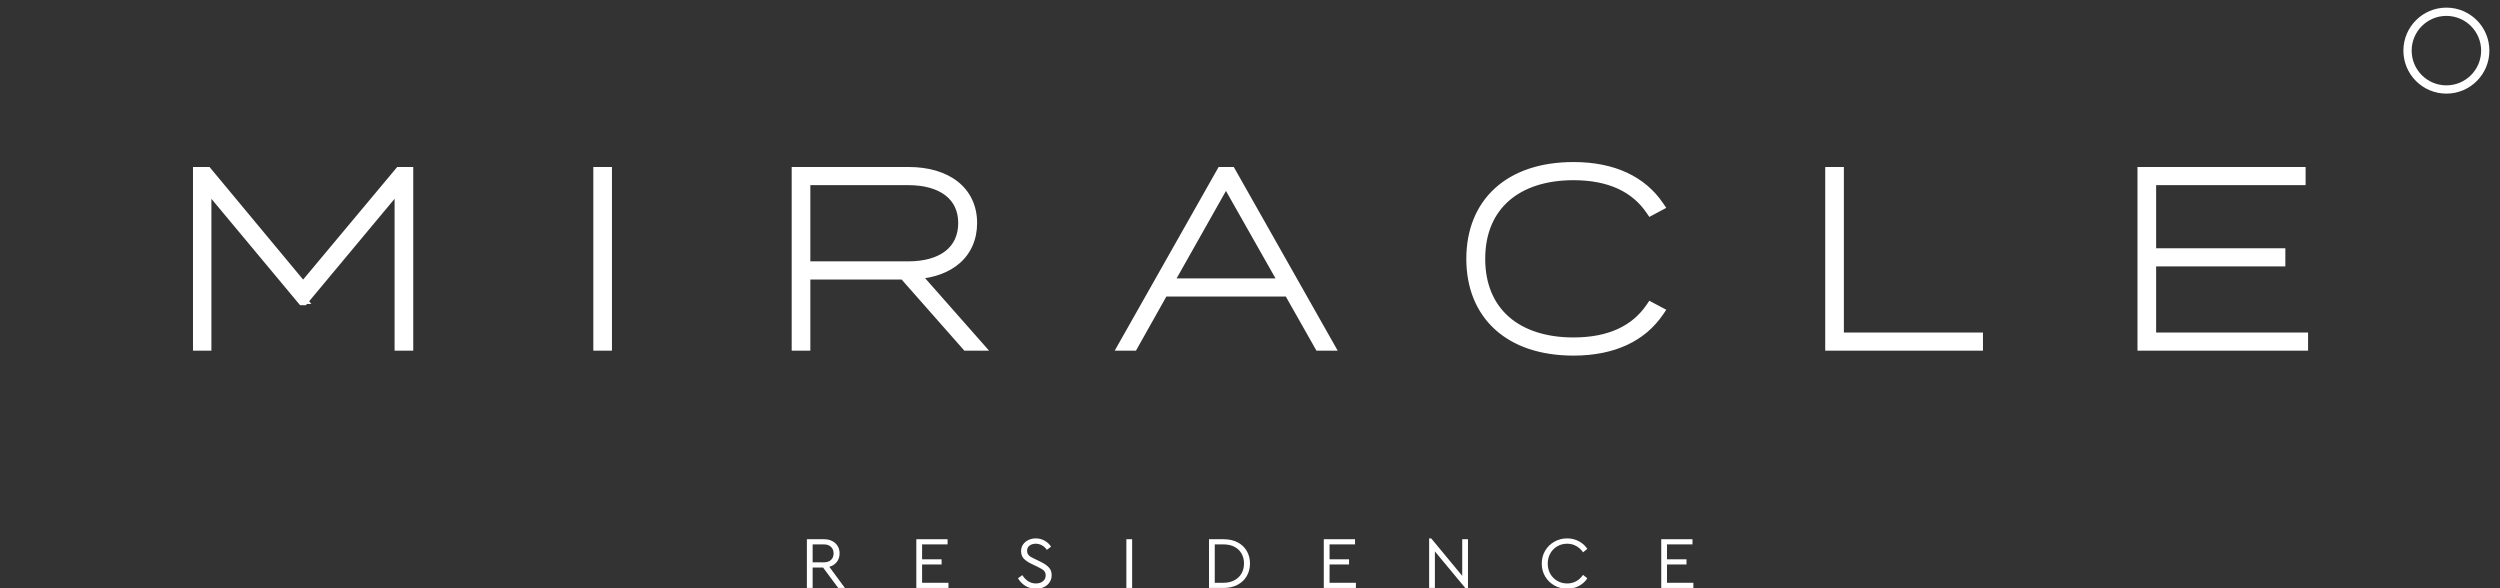 <svg width="306" height="72" viewBox="0 0 306 72" fill="none" xmlns="http://www.w3.org/2000/svg">
<rect x="0" y="0" width="306" height="72" fill="#333333" stroke="none"/>
<g clip-path="url(#clip0_706:2032)">
<path fill-rule="evenodd" clip-rule="evenodd" d="M50.081 20.939H48.852L37.102 35.002L25.412 20.939H24.122V42.422H25.375V22.952L36.967 36.858H37.205L48.798 22.952V42.422H50.081V20.939ZM37.101 35.248L37.102 35.249L48.926 21.097H49.923V21.096H48.925L37.101 35.248ZM48.956 42.264V22.518L48.956 22.519V42.264H48.956ZM37.041 36.7H37.041L25.218 22.518V22.518L37.041 36.7ZM25.338 21.096L25.339 21.097H24.28V42.264H24.28V21.096H25.338ZM73.122 42.422H74.404V20.939H73.122V42.422ZM74.247 21.097V21.096H73.279V42.264H73.28V21.097H74.247ZM118.265 42.422H119.955L112.226 33.662C114.267 33.51 115.951 32.877 117.143 31.833C118.401 30.731 119.098 29.182 119.098 27.295C119.098 25.33 118.322 23.733 116.937 22.632C115.556 21.534 113.582 20.939 111.199 20.939H97.403V42.422H98.686V33.712H110.584L118.265 42.422ZM97.562 42.264V21.097H111.2C113.706 21.097 115.734 21.762 117.084 22.962C115.734 21.762 113.705 21.096 111.199 21.096H97.561V42.264H97.562ZM98.686 32.49V22.161H111.169C113.248 22.161 114.904 22.647 116.035 23.526C117.162 24.401 117.785 25.677 117.785 27.295C117.785 28.945 117.162 30.235 116.035 31.118C114.903 32.004 113.248 32.49 111.169 32.49H98.686ZM157.676 35.799L161.426 42.422H162.876L150.723 20.939H149.451L137.298 42.422H138.748L142.468 35.799H157.676ZM137.569 42.264L149.543 21.097H150.632L150.631 21.096H149.543L137.568 42.264H137.569ZM161.518 42.264L157.769 35.642H157.768L161.518 42.264H161.518ZM142.891 34.734H157.254L150.057 22.035L150.057 22.034L157.255 34.735H142.891L142.891 34.734ZM156.984 34.577H143.16L150.057 22.354L156.984 34.577ZM201.958 25.781L202.038 25.898L203.225 25.265L203.126 25.12C201.064 22.104 197.562 20.334 192.593 20.334C188.618 20.334 185.462 21.446 183.298 23.429C181.132 25.414 179.977 28.256 179.977 31.68C179.977 35.104 181.132 37.946 183.298 39.931C185.462 41.914 188.618 43.026 192.593 43.026C197.562 43.026 201.064 41.256 203.126 38.24L203.225 38.095L202.038 37.462L201.958 37.579C200.09 40.337 196.971 41.804 192.593 41.804C189.158 41.804 186.333 40.882 184.37 39.163C182.409 37.447 181.29 34.923 181.29 31.68C181.29 28.438 182.409 25.913 184.37 24.197C186.333 22.479 189.158 21.556 192.593 21.556C196.971 21.556 200.09 23.023 201.958 25.781ZM183.901 38.944C185.91 40.912 188.915 41.962 192.594 41.962C197.009 41.962 200.184 40.481 202.089 37.668L202.996 38.152C202.996 38.152 202.996 38.152 202.996 38.151L202.089 37.668C200.184 40.48 197.008 41.962 192.593 41.962C188.914 41.962 185.91 40.912 183.901 38.944ZM182.988 39.409C181.127 37.485 180.134 34.839 180.134 31.68C180.134 24.906 184.701 20.491 192.593 20.491C196.385 20.491 199.299 21.529 201.365 23.357C199.299 21.529 196.385 20.492 192.594 20.492C184.701 20.492 180.135 24.907 180.135 31.681C180.135 34.839 181.128 37.485 182.988 39.409ZM202.089 25.692C201.792 25.255 201.465 24.849 201.107 24.476C201.465 24.849 201.792 25.255 202.089 25.693L202.089 25.692ZM242.058 41.358V41.357H225.033V41.358H242.058ZM224.065 42.264H224.065V21.096H225.032V21.097H224.065V42.264ZM242.215 41.199H225.19V20.939H223.907V42.422H242.215V41.199ZM281.851 41.358V41.357H263.254V41.358H281.851ZM262.286 42.264H262.285V21.096H281.548V21.097H262.286V42.264ZM263.254 31.045V31.046H279.069V31.045H263.254ZM282.008 41.199H263.411V32.11H279.226V30.888H263.411V22.161H281.706V20.939H262.128V42.422H282.008V41.199ZM98.529 32.648H111.169C115.372 32.648 117.943 30.682 117.943 27.295C117.943 25.947 117.521 24.823 116.739 23.962C117.521 24.823 117.943 25.948 117.943 27.296C117.943 30.683 115.373 32.648 111.17 32.648H98.529V32.648Z" fill="white"/>
<path d="M48.852 20.939V20.439H48.618L48.468 20.618L48.852 20.939ZM50.081 20.939H50.581V20.439H50.081V20.939ZM37.102 35.002L36.717 35.322L37.101 35.783L37.485 35.323L37.102 35.002ZM25.412 20.939L25.796 20.619L25.646 20.439H25.412V20.939ZM24.122 20.939V20.439H23.622V20.939H24.122ZM24.122 42.422H23.622V42.922H24.122V42.422ZM25.375 42.422V42.922H25.875V42.422H25.375ZM25.375 22.952L25.759 22.632L24.875 21.572V22.952H25.375ZM36.967 36.858L36.583 37.178L36.733 37.358H36.967V36.858ZM37.205 36.858V37.358H37.44L37.589 37.178L37.205 36.858ZM48.798 22.952H49.298V21.572L48.414 22.632L48.798 22.952ZM48.798 42.422H48.298V42.922H48.798V42.422ZM50.081 42.422V42.922H50.581V42.422H50.081ZM37.101 35.248L36.718 34.928L36.451 35.248L36.717 35.568L37.101 35.248ZM37.102 35.249L36.718 35.569L37.101 36.03L37.486 35.57L37.102 35.249ZM48.926 21.097V20.597H48.692L48.542 20.776L48.926 21.097ZM49.923 21.097V21.597H50.423V21.097H49.923ZM49.923 21.096H50.423V20.596H49.923V21.096ZM48.925 21.096V20.596H48.691L48.541 20.776L48.925 21.096ZM48.956 42.264V42.764H49.456V42.264H48.956ZM48.956 22.518H49.456V21.138L48.572 22.198L48.956 22.518ZM48.956 22.519L48.571 22.199L48.456 22.338V22.519H48.956ZM48.956 42.264H48.456V42.764H48.956V42.264ZM37.041 36.7L36.657 37.02L36.807 37.2H37.041V36.7ZM37.041 36.7V37.2H38.109L37.425 36.38L37.041 36.7ZM25.218 22.518H24.718V22.699L24.834 22.838L25.218 22.518ZM25.218 22.518L25.602 22.198L24.718 21.137V22.518H25.218ZM25.339 21.097V21.597H26.404L25.723 20.777L25.339 21.097ZM25.338 21.096L25.723 20.776L25.573 20.596H25.338V21.096ZM24.28 21.097V20.597H23.78V21.097H24.28ZM24.28 42.264V42.764H24.78V42.264H24.28ZM24.28 42.264H23.78V42.764H24.28V42.264ZM24.28 21.096V20.596H23.78V21.096H24.28ZM74.404 42.422V42.922H74.904V42.422H74.404ZM73.122 42.422H72.622V42.922H73.122V42.422ZM74.404 20.939H74.904V20.439H74.404V20.939ZM73.122 20.939V20.439H72.622V20.939H73.122ZM74.247 21.096H74.747V20.596H74.247V21.096ZM74.247 21.097V21.597H74.747V21.097H74.247ZM73.279 21.096V20.596H72.779V21.096H73.279ZM73.279 42.264H72.779V42.764H73.279V42.264ZM73.28 42.264V42.764H73.78V42.264H73.28ZM73.28 21.097V20.597H72.78V21.097H73.28ZM119.955 42.422V42.922H121.063L120.33 42.091L119.955 42.422ZM118.265 42.422L117.89 42.752L118.039 42.922H118.265V42.422ZM112.226 33.662L112.189 33.163L111.185 33.238L111.851 33.993L112.226 33.662ZM117.143 31.833L116.814 31.456V31.456L117.143 31.833ZM116.937 22.632L117.248 22.241V22.241L116.937 22.632ZM97.403 20.939V20.439H96.903V20.939H97.403ZM97.403 42.422H96.903V42.922H97.403V42.422ZM98.686 42.422V42.922H99.186V42.422H98.686ZM98.686 33.712V33.212H98.186V33.712H98.686ZM110.584 33.712L110.959 33.382L110.809 33.212H110.584V33.712ZM97.562 21.097V20.597H97.062V21.097H97.562ZM97.562 42.264V42.764H98.062V42.264H97.562ZM117.084 22.962L116.752 23.336L117.416 22.588L117.084 22.962ZM97.561 21.096V20.596H97.061V21.096H97.561ZM97.561 42.264H97.061V42.764H97.561V42.264ZM98.686 22.161V21.661H98.186V22.161H98.686ZM98.686 32.49H98.186V32.99H98.686V32.49ZM116.035 23.526L115.729 23.921L115.729 23.921L116.035 23.526ZM116.035 31.118L116.343 31.511L116.035 31.118ZM161.426 42.422L160.991 42.668L161.134 42.922H161.426V42.422ZM157.676 35.799L158.111 35.553L157.968 35.299H157.676V35.799ZM162.876 42.422V42.922H163.734L163.312 42.175L162.876 42.422ZM150.723 20.939L151.158 20.692L151.015 20.439H150.723V20.939ZM149.451 20.939V20.439H149.159L149.016 20.692L149.451 20.939ZM137.298 42.422L136.862 42.175L136.44 42.922H137.298V42.422ZM138.748 42.422V42.922H139.041L139.184 42.666L138.748 42.422ZM142.468 35.799V35.299H142.175L142.032 35.554L142.468 35.799ZM137.569 42.264V42.764H137.86L138.004 42.51L137.569 42.264ZM149.543 21.097V20.597H149.252L149.108 20.851L149.543 21.097ZM150.632 21.097V21.597H151.488L151.067 20.851L150.632 21.097ZM150.631 21.096L151.067 20.85L150.923 20.596H150.631V21.096ZM149.543 21.096V20.596H149.251L149.107 20.85L149.543 21.096ZM137.568 42.264L137.132 42.018L136.71 42.764H137.568V42.264ZM161.518 42.264V42.764H162.376L161.953 42.018L161.518 42.264ZM157.769 35.642L158.204 35.396L158.06 35.142H157.769V35.642ZM157.768 35.642V35.142H156.911L157.333 35.889L157.768 35.642ZM161.518 42.264L161.083 42.511L161.226 42.764H161.518V42.264ZM142.891 34.734V34.234H142.599L142.455 34.489L142.891 34.734ZM157.254 34.734V35.234H158.112L157.689 34.488L157.254 34.734ZM150.057 22.035L149.623 21.788L149.482 22.034L149.622 22.281L150.057 22.035ZM150.057 22.034L150.492 21.788L150.058 21.021L149.623 21.787L150.057 22.034ZM157.255 34.735V35.235H158.113L157.69 34.489L157.255 34.735ZM142.891 34.735L142.455 34.49L142.036 35.235H142.891V34.735ZM143.16 34.577L142.724 34.331L142.303 35.077H143.16V34.577ZM156.984 34.577V35.077H157.842L157.419 34.33L156.984 34.577ZM150.057 22.354L150.492 22.107L150.056 21.338L149.622 22.108L150.057 22.354ZM202.038 25.898L201.624 26.179L201.876 26.551L202.273 26.339L202.038 25.898ZM201.958 25.781L202.372 25.5L202.372 25.5L201.958 25.781ZM203.225 25.265L203.46 25.706L203.953 25.444L203.638 24.983L203.225 25.265ZM203.126 25.12L202.713 25.402L202.713 25.402L203.126 25.12ZM183.298 23.429L182.96 23.061V23.061L183.298 23.429ZM183.298 39.931L182.96 40.299L183.298 39.931ZM203.126 38.24L202.713 37.958V37.958L203.126 38.24ZM203.225 38.095L203.638 38.377L203.953 37.917L203.46 37.654L203.225 38.095ZM202.038 37.462L202.273 37.021L201.876 36.809L201.624 37.182L202.038 37.462ZM201.958 37.579L202.372 37.86L202.372 37.86L201.958 37.579ZM184.37 39.163L184.04 39.539V39.539L184.37 39.163ZM184.37 24.197L184.04 23.821V23.821L184.37 24.197ZM183.901 38.944L184.251 38.587L183.551 39.301L183.901 38.944ZM202.089 37.668L202.325 37.227L201.928 37.016L201.675 37.388L202.089 37.668ZM202.996 38.152L202.76 38.593L203.152 38.802L203.406 38.437L202.996 38.152ZM202.996 38.151L203.406 38.437L203.728 37.975L203.231 37.71L202.996 38.151ZM202.089 37.668L202.324 37.227L201.927 37.015L201.675 37.387L202.089 37.668ZM182.988 39.409L182.628 39.757L183.347 39.062L182.988 39.409ZM201.365 23.357L201.034 23.731L201.696 22.982L201.365 23.357ZM201.107 24.476L201.467 24.13L200.746 24.823L201.107 24.476ZM202.089 25.692L202.323 26.134L202.815 25.873L202.503 25.412L202.089 25.692ZM202.089 25.693L201.675 25.973L201.927 26.345L202.323 26.134L202.089 25.693ZM242.058 41.357H242.558V40.857H242.058V41.357ZM242.058 41.358V41.858H242.558V41.358H242.058ZM225.033 41.357V40.857H224.533V41.357H225.033ZM225.033 41.358H224.533V41.858H225.033V41.358ZM224.065 42.264V42.764H224.565V42.264H224.065ZM224.065 42.264H223.565V42.764H224.065V42.264ZM224.065 21.096V20.596H223.565V21.096H224.065ZM225.032 21.096H225.532V20.596H225.032V21.096ZM225.032 21.097V21.597H225.532V21.097H225.032ZM224.065 21.097V20.597H223.565V21.097H224.065ZM225.19 41.199H224.69V41.699H225.19V41.199ZM242.215 41.199H242.715V40.699H242.215V41.199ZM225.19 20.939H225.69V20.439H225.19V20.939ZM223.907 20.939V20.439H223.407V20.939H223.907ZM223.907 42.422H223.407V42.922H223.907V42.422ZM242.215 42.422V42.922H242.715V42.422H242.215ZM281.851 41.357H282.351V40.857H281.851V41.357ZM281.851 41.358V41.858H282.351V41.358H281.851ZM263.254 41.357V40.857H262.754V41.357H263.254ZM263.254 41.358H262.754V41.858H263.254V41.358ZM262.286 42.264V42.764H262.786V42.264H262.286ZM262.285 42.264H261.785V42.764H262.285V42.264ZM262.285 21.096V20.596H261.785V21.096H262.285ZM281.548 21.096H282.048V20.596H281.548V21.096ZM281.548 21.097V21.597H282.048V21.097H281.548ZM262.286 21.097V20.597H261.786V21.097H262.286ZM263.254 31.046H262.754V31.546H263.254V31.046ZM263.254 31.045V30.545H262.754V31.045H263.254ZM279.069 31.046V31.546H279.569V31.046H279.069ZM279.069 31.045H279.569V30.545H279.069V31.045ZM263.411 41.199H262.911V41.699H263.411V41.199ZM282.008 41.199H282.508V40.699H282.008V41.199ZM263.411 32.11V31.61H262.911V32.11H263.411ZM279.226 32.11V32.61H279.726V32.11H279.226ZM279.226 30.888H279.726V30.388H279.226V30.888ZM263.411 30.888H262.911V31.388H263.411V30.888ZM263.411 22.161V21.661H262.911V22.161H263.411ZM281.706 22.161V22.661H282.206V22.161H281.706ZM281.706 20.939H282.206V20.439H281.706V20.939ZM262.128 20.939V20.439H261.628V20.939H262.128ZM262.128 42.422H261.628V42.922H262.128V42.422ZM282.008 42.422V42.922H282.508V42.422H282.008ZM98.529 32.648V32.148H98.029V32.648H98.529ZM116.739 23.962L117.109 23.626L116.369 24.298L116.739 23.962ZM98.529 32.648H98.029V33.148H98.529V32.648ZM48.852 21.439H50.081V20.439H48.852V21.439ZM37.485 35.323L49.235 21.259L48.468 20.618L36.718 34.682L37.485 35.323ZM25.027 21.258L36.717 35.322L37.486 34.683L25.796 20.619L25.027 21.258ZM24.122 21.439H25.412V20.439H24.122V21.439ZM24.622 42.422V20.939H23.622V42.422H24.622ZM25.375 41.922H24.122V42.922H25.375V41.922ZM24.875 22.952V42.422H25.875V22.952H24.875ZM37.351 36.537L25.759 22.632L24.991 23.272L36.583 37.178L37.351 36.537ZM37.205 36.358H36.967V37.358H37.205V36.358ZM48.414 22.632L36.821 36.537L37.589 37.178L49.182 23.272L48.414 22.632ZM49.298 42.422V22.952H48.298V42.422H49.298ZM50.081 41.922H48.798V42.922H50.081V41.922ZM49.581 20.939V42.422H50.581V20.939H49.581ZM36.717 35.568L36.718 35.569L37.487 34.93L37.486 34.929L36.717 35.568ZM37.486 35.57L49.31 21.417L48.542 20.776L36.718 34.929L37.486 35.57ZM48.926 21.597H49.923V20.597H48.926V21.597ZM50.423 21.097V21.096H49.423V21.097H50.423ZM49.923 20.596H48.925V21.596H49.923V20.596ZM48.541 20.776L36.718 34.928L37.485 35.569L49.309 21.417L48.541 20.776ZM49.456 42.264V22.518H48.456V42.264H49.456ZM48.572 22.198L48.571 22.199L49.34 22.839L49.34 22.838L48.572 22.198ZM48.456 22.519V42.264H49.456V22.519H48.456ZM48.956 42.764H48.956V41.764H48.956V42.764ZM37.041 37.2H37.041V36.2H37.041V37.2ZM24.834 22.838L36.657 37.02L37.425 36.38L25.602 22.198L24.834 22.838ZM24.718 22.518V22.518H25.718V22.518H24.718ZM37.425 36.38L25.602 22.198L24.834 22.838L36.657 37.02L37.425 36.38ZM25.723 20.777L25.723 20.776L24.953 21.416L24.954 21.416L25.723 20.777ZM24.28 21.597H25.339V20.597H24.28V21.597ZM24.78 42.264V21.097H23.78V42.264H24.78ZM24.28 42.764H24.28V41.764H24.28V42.764ZM23.78 21.096V42.264H24.78V21.096H23.78ZM25.338 20.596H24.28V21.596H25.338V20.596ZM74.404 41.922H73.122V42.922H74.404V41.922ZM73.904 20.939V42.422H74.904V20.939H73.904ZM73.122 21.439H74.404V20.439H73.122V21.439ZM73.622 42.422V20.939H72.622V42.422H73.622ZM73.747 21.096V21.097H74.747V21.096H73.747ZM73.279 21.596H74.247V20.596H73.279V21.596ZM73.779 42.264V21.096H72.779V42.264H73.779ZM73.28 41.764H73.279V42.764H73.28V41.764ZM73.78 42.264V21.097H72.78V42.264H73.78ZM73.28 21.597H74.247V20.597H73.28V21.597ZM119.955 41.922H118.265V42.922H119.955V41.922ZM111.851 33.993L119.58 42.752L120.33 42.091L112.601 33.331L111.851 33.993ZM116.814 31.456C115.723 32.412 114.152 33.017 112.189 33.163L112.263 34.161C114.383 34.003 116.179 33.342 117.473 32.209L116.814 31.456ZM118.598 27.295C118.598 29.049 117.955 30.457 116.814 31.456L117.473 32.209C118.846 31.005 119.598 29.315 119.598 27.295H118.598ZM116.626 23.024C117.886 24.025 118.598 25.474 118.598 27.295H119.598C119.598 25.185 118.759 23.442 117.248 22.241L116.626 23.024ZM111.199 21.439C113.505 21.439 115.357 22.015 116.626 23.024L117.248 22.241C115.754 21.053 113.66 20.439 111.199 20.439V21.439ZM97.403 21.439H111.199V20.439H97.403V21.439ZM97.903 42.422V20.939H96.903V42.422H97.903ZM98.686 41.922H97.403V42.922H98.686V41.922ZM98.186 33.712V42.422H99.186V33.712H98.186ZM110.584 33.212H98.686V34.212H110.584V33.212ZM118.64 42.091L110.959 33.382L110.209 34.043L117.89 42.752L118.64 42.091ZM97.062 21.097V42.264H98.062V21.097H97.062ZM111.2 20.597H97.562V21.597H111.2V20.597ZM117.416 22.588C115.947 21.284 113.787 20.597 111.2 20.597V21.597C113.624 21.597 115.52 22.241 116.752 23.336L117.416 22.588ZM117.416 22.588C115.948 21.283 113.787 20.596 111.199 20.596V21.596C113.624 21.596 115.52 22.241 116.752 23.335L117.416 22.588ZM111.199 20.596H97.561V21.596H111.199V20.596ZM97.061 21.096V42.264H98.061V21.096H97.061ZM97.561 42.764H97.562V41.764H97.561V42.764ZM98.186 22.161V32.49H99.186V22.161H98.186ZM111.169 21.661H98.686V22.661H111.169V21.661ZM116.342 23.131C115.095 22.163 113.319 21.661 111.169 21.661V22.661C113.178 22.661 114.712 23.132 115.729 23.921L116.342 23.131ZM118.285 27.295C118.285 25.534 117.6 24.108 116.342 23.131L115.729 23.921C116.725 24.695 117.285 25.82 117.285 27.295H118.285ZM116.343 31.511C117.601 30.526 118.285 29.084 118.285 27.295H117.285C117.285 28.805 116.722 29.945 115.727 30.724L116.343 31.511ZM111.169 32.99C113.319 32.99 115.096 32.488 116.343 31.511L115.727 30.724C114.711 31.52 113.178 31.99 111.169 31.99V32.99ZM98.686 32.99H111.169V31.99H98.686V32.99ZM161.861 42.175L158.111 35.553L157.241 36.045L160.991 42.668L161.861 42.175ZM162.876 41.922H161.426V42.922H162.876V41.922ZM150.288 21.185L162.441 42.668L163.312 42.175L151.158 20.692L150.288 21.185ZM149.451 21.439H150.723V20.439H149.451V21.439ZM137.733 42.668L149.886 21.185L149.016 20.692L136.862 42.175L137.733 42.668ZM138.748 41.922H137.298V42.922H138.748V41.922ZM142.032 35.554L138.312 42.177L139.184 42.666L142.904 36.044L142.032 35.554ZM157.676 35.299H142.468V36.299H157.676V35.299ZM138.004 42.51L149.979 21.343L149.108 20.851L137.134 42.018L138.004 42.51ZM149.543 21.597H150.632V20.597H149.543V21.597ZM151.067 20.851L151.067 20.85L150.196 21.342L150.196 21.343L151.067 20.851ZM150.631 20.596H149.543V21.596H150.631V20.596ZM149.107 20.85L137.132 42.018L138.003 42.51L149.978 21.342L149.107 20.85ZM137.568 42.764H137.569V41.764H137.568V42.764ZM161.953 42.018L158.204 35.396L157.334 35.889L161.083 42.511L161.953 42.018ZM157.769 35.142H157.768V36.142H157.769V35.142ZM157.333 35.889L161.083 42.511L161.953 42.018L158.203 35.396L157.333 35.889ZM161.518 42.764H161.518V41.764H161.518V42.764ZM142.891 35.234H157.254V34.234H142.891V35.234ZM157.689 34.488L150.492 21.788L149.622 22.281L156.819 34.981L157.689 34.488ZM149.623 21.787L149.623 21.788L150.492 22.282L150.492 22.281L149.623 21.787ZM157.69 34.489L150.492 21.788L149.622 22.281L156.82 34.982L157.69 34.489ZM142.891 35.235H157.255V34.235H142.891V35.235ZM142.455 34.489L142.455 34.49L143.326 34.98L143.327 34.98L142.455 34.489ZM143.16 35.077H156.984V34.077H143.16V35.077ZM149.622 22.108L142.724 34.331L143.595 34.823L150.492 22.599L149.622 22.108ZM157.419 34.33L150.492 22.107L149.622 22.6L156.549 34.823L157.419 34.33ZM202.452 25.618L202.372 25.5L201.544 26.061L201.624 26.179L202.452 25.618ZM202.99 24.824L201.803 25.457L202.273 26.339L203.46 25.706L202.99 24.824ZM202.713 25.402L202.812 25.547L203.638 24.983L203.539 24.838L202.713 25.402ZM192.593 20.834C197.436 20.834 200.764 22.552 202.713 25.402L203.539 24.838C201.364 21.657 197.689 19.834 192.593 19.834V20.834ZM183.636 23.798C185.685 21.919 188.709 20.834 192.593 20.834V19.834C188.527 19.834 185.239 20.972 182.96 23.061L183.636 23.798ZM180.477 31.68C180.477 28.373 181.589 25.674 183.636 23.798L182.96 23.061C180.675 25.155 179.477 28.14 179.477 31.68H180.477ZM183.636 39.562C181.589 37.687 180.477 34.987 180.477 31.68H179.477C179.477 35.221 180.675 38.205 182.96 40.299L183.636 39.562ZM192.593 42.526C188.709 42.526 185.685 41.441 183.636 39.562L182.96 40.299C185.239 42.388 188.527 43.526 192.593 43.526V42.526ZM202.713 37.958C200.764 40.809 197.436 42.526 192.593 42.526V43.526C197.689 43.526 201.364 41.703 203.539 38.523L202.713 37.958ZM202.812 37.813L202.713 37.958L203.539 38.523L203.638 38.377L202.812 37.813ZM201.803 37.903L202.99 38.536L203.46 37.654L202.273 37.021L201.803 37.903ZM202.372 37.86L202.452 37.742L201.624 37.182L201.544 37.299L202.372 37.86ZM192.593 42.304C197.089 42.304 200.387 40.79 202.372 37.86L201.544 37.299C199.793 39.884 196.853 41.304 192.593 41.304V42.304ZM184.04 39.539C186.119 41.358 189.073 42.304 192.593 42.304V41.304C189.243 41.304 186.547 40.405 184.699 38.787L184.04 39.539ZM180.79 31.68C180.79 35.045 181.956 37.715 184.04 39.539L184.699 38.787C182.862 37.179 181.79 34.8 181.79 31.68H180.79ZM184.04 23.821C181.956 25.645 180.79 28.315 180.79 31.68H181.79C181.79 28.56 182.862 26.181 184.699 24.573L184.04 23.821ZM192.593 21.056C189.073 21.056 186.119 22.002 184.04 23.821L184.699 24.573C186.547 22.956 189.243 22.056 192.593 22.056V21.056ZM202.372 25.5C200.387 22.57 197.089 21.056 192.593 21.056V22.056C196.853 22.056 199.793 23.476 201.544 26.061L202.372 25.5ZM192.594 41.462C189.005 41.462 186.141 40.439 184.251 38.587L183.551 39.301C185.679 41.386 188.824 42.462 192.594 42.462V41.462ZM201.675 37.388C199.887 40.028 196.891 41.462 192.594 41.462V42.462C197.127 42.462 200.481 40.934 202.503 37.949L201.675 37.388ZM203.231 37.711L202.325 37.227L201.854 38.11L202.76 38.593L203.231 37.711ZM202.585 37.866V37.866H202.585C202.585 37.866 202.585 37.866 202.585 37.866C202.585 37.866 202.585 37.866 202.585 37.866V37.866C202.585 37.866 202.585 37.866 202.585 37.866C202.585 37.866 202.585 37.866 202.585 37.866V37.866C202.585 37.866 202.585 37.866 202.585 37.866C202.585 37.866 202.585 37.866 202.585 37.866C202.585 37.866 202.585 37.866 202.585 37.866V37.866C202.585 37.866 202.585 37.866 202.585 37.866C202.585 37.866 202.585 37.866 202.585 37.866V37.866C202.585 37.866 202.585 37.866 202.585 37.866C202.585 37.866 202.585 37.866 202.585 37.866C202.585 37.866 202.585 37.866 202.585 37.866V37.866C202.585 37.866 202.585 37.866 202.585 37.866C202.585 37.866 202.585 37.866 202.585 37.866V37.866C202.585 37.866 202.585 37.866 202.585 37.866C202.585 37.866 202.585 37.866 202.585 37.866C202.585 37.866 202.585 37.866 202.585 37.866C202.585 37.866 202.585 37.866 202.585 37.866V37.866C202.585 37.866 202.585 37.866 202.585 37.866C202.585 37.866 202.585 37.866 202.585 37.866V37.866C202.585 37.866 202.585 37.866 202.585 37.866C202.585 37.866 202.585 37.866 202.585 37.866V37.866V37.866C202.585 37.866 202.585 37.866 202.585 37.866C202.585 37.866 202.585 37.866 202.585 37.866V37.866H202.585C202.585 37.866 202.585 37.866 202.585 37.866C202.585 37.866 202.585 37.866 202.585 37.866V37.866C202.585 37.866 202.585 37.866 202.585 37.866C202.585 37.866 202.585 37.866 202.585 37.866C202.585 37.866 202.585 37.866 202.585 37.866V37.866C202.585 37.866 202.585 37.866 202.585 37.866C202.585 37.866 202.585 37.866 202.585 37.866V37.866C202.585 37.866 202.585 37.866 202.585 37.866C202.585 37.866 202.585 37.866 202.585 37.866C202.585 37.866 202.585 37.866 202.585 37.866C202.585 37.866 202.585 37.866 202.585 37.866V37.866C202.585 37.866 202.585 37.866 202.585 37.866C202.585 37.866 202.585 37.866 202.585 37.866V37.866C202.585 37.866 202.585 37.866 202.585 37.866C202.585 37.866 202.585 37.866 202.585 37.866C202.585 37.866 202.585 37.866 202.585 37.866V37.866C202.585 37.866 202.585 37.866 202.585 37.866C202.585 37.866 202.585 37.866 202.585 37.866C202.585 37.866 202.585 37.866 202.585 37.866V37.866C202.585 37.866 202.585 37.866 202.585 37.866C202.585 37.866 202.585 37.866 202.585 37.866V37.866V37.866C202.585 37.866 202.585 37.866 202.585 37.866C202.585 37.866 202.585 37.866 202.585 37.866V37.866C202.585 37.866 202.585 37.866 202.585 37.866C202.585 37.866 202.585 37.866 202.585 37.866V37.866V37.866H202.585C202.585 37.866 202.585 37.866 202.585 37.866C202.585 37.866 202.585 37.866 202.585 37.866V37.866C202.585 37.866 202.585 37.866 202.585 37.866C202.585 37.866 202.585 37.866 202.585 37.866V37.866C202.585 37.866 202.585 37.866 202.585 37.866C202.585 37.866 202.585 37.866 202.585 37.866C202.585 37.866 202.585 37.866 202.585 37.866V37.866C202.585 37.866 202.585 37.866 202.585 37.866C202.585 37.866 202.585 37.866 202.585 37.866V37.866C202.585 37.866 202.585 37.866 202.585 37.866C202.585 37.866 202.585 37.866 202.585 37.866C202.585 37.866 202.585 37.866 202.585 37.866V37.866C202.585 37.866 202.585 37.866 202.585 37.866C202.585 37.866 202.585 37.866 202.585 37.866V37.866C202.585 37.866 202.585 37.866 202.585 37.866C202.585 37.866 202.585 37.866 202.585 37.866C202.585 37.866 202.585 37.866 202.585 37.866C202.585 37.866 202.585 37.866 202.585 37.866V37.866C202.585 37.866 202.585 37.866 202.585 37.866C202.585 37.866 202.585 37.866 202.585 37.866V37.866C202.585 37.866 202.585 37.866 202.585 37.866C202.585 37.866 202.585 37.866 202.585 37.866V37.866V37.866C202.585 37.866 202.585 37.866 202.585 37.866C202.585 37.866 202.585 37.866 202.585 37.866V37.866H202.585C202.585 37.866 202.585 37.866 202.585 37.866C202.585 37.866 202.585 37.866 202.585 37.866V37.866C202.585 37.866 202.585 37.866 202.585 37.866C202.585 37.866 202.585 37.866 202.585 37.866C202.585 37.866 202.585 37.866 202.585 37.866V37.866C202.585 37.866 202.585 37.866 202.585 37.866C202.585 37.866 202.585 37.866 202.585 37.866V37.866C202.585 37.866 202.585 37.866 202.585 37.866C202.585 37.866 202.585 37.866 202.585 37.866C202.585 37.866 202.585 37.866 202.585 37.866C202.585 37.866 202.585 37.866 202.585 37.866V37.866C202.585 37.866 202.585 37.866 202.585 37.866C202.585 37.866 202.585 37.866 202.585 37.866V37.866C202.585 37.866 202.585 37.866 202.585 37.866C202.585 37.866 202.585 37.866 202.585 37.866C202.585 37.866 202.585 37.866 202.585 37.866V37.866C202.585 37.866 202.585 37.866 202.585 37.866C202.585 37.866 202.585 37.866 202.585 37.866C202.585 37.866 202.585 37.866 202.585 37.866V37.866C202.585 37.866 202.585 37.866 202.585 37.866C202.585 37.866 202.585 37.866 202.585 37.866V37.866V37.866C202.585 37.866 202.585 37.866 202.585 37.866C202.585 37.866 202.585 37.866 202.585 37.866V37.866C202.585 37.866 202.585 37.866 202.585 37.866C202.585 37.866 202.585 37.866 202.585 37.866V37.866L203.406 38.437V38.437H203.406C203.406 38.437 203.406 38.437 203.406 38.437C203.406 38.437 203.406 38.437 203.406 38.437V38.437C203.406 38.437 203.406 38.437 203.406 38.437C203.406 38.437 203.406 38.437 203.406 38.437V38.437C203.406 38.437 203.406 38.437 203.406 38.437C203.406 38.437 203.406 38.437 203.406 38.437C203.406 38.437 203.406 38.437 203.406 38.437V38.437C203.406 38.437 203.406 38.437 203.406 38.437C203.406 38.437 203.406 38.437 203.406 38.437V38.437C203.406 38.437 203.406 38.437 203.406 38.437C203.406 38.437 203.406 38.437 203.406 38.437C203.406 38.437 203.406 38.437 203.406 38.437V38.437C203.406 38.437 203.406 38.437 203.406 38.437C203.406 38.437 203.406 38.437 203.406 38.437V38.437C203.406 38.437 203.406 38.437 203.406 38.437C203.406 38.437 203.406 38.437 203.406 38.437C203.406 38.437 203.406 38.437 203.406 38.437C203.406 38.437 203.406 38.437 203.406 38.437V38.437C203.406 38.437 203.406 38.437 203.406 38.437C203.406 38.437 203.406 38.437 203.406 38.437V38.437C203.406 38.437 203.406 38.437 203.406 38.437C203.406 38.437 203.406 38.437 203.406 38.437V38.437V38.437C203.406 38.437 203.406 38.437 203.406 38.437C203.406 38.437 203.406 38.437 203.406 38.437V38.437H203.406C203.406 38.437 203.406 38.437 203.406 38.437C203.406 38.437 203.406 38.437 203.406 38.437V38.437C203.406 38.437 203.406 38.437 203.406 38.437C203.406 38.437 203.406 38.437 203.406 38.437C203.406 38.437 203.406 38.437 203.406 38.437V38.437C203.406 38.437 203.406 38.437 203.406 38.437C203.406 38.437 203.406 38.437 203.406 38.437V38.437C203.406 38.437 203.406 38.437 203.406 38.437C203.406 38.437 203.406 38.437 203.406 38.437C203.406 38.437 203.406 38.437 203.406 38.437C203.406 38.437 203.406 38.437 203.406 38.437V38.437C203.406 38.437 203.406 38.437 203.406 38.437C203.406 38.437 203.406 38.437 203.406 38.437V38.437C203.406 38.437 203.406 38.437 203.406 38.437C203.406 38.437 203.406 38.437 203.406 38.437C203.406 38.437 203.406 38.437 203.406 38.437V38.437C203.406 38.437 203.406 38.437 203.406 38.437C203.406 38.437 203.406 38.437 203.406 38.437C203.406 38.437 203.406 38.437 203.406 38.437V38.437C203.406 38.437 203.406 38.437 203.406 38.437C203.406 38.437 203.406 38.437 203.406 38.437V38.437V38.437C203.406 38.437 203.406 38.437 203.406 38.437C203.406 38.437 203.406 38.437 203.406 38.437V38.437C203.406 38.437 203.406 38.437 203.406 38.437C203.406 38.437 203.406 38.437 203.406 38.437V38.437V38.437H203.406C203.406 38.437 203.406 38.437 203.406 38.437C203.406 38.437 203.406 38.437 203.406 38.437V38.437C203.406 38.437 203.406 38.437 203.406 38.437C203.406 38.437 203.406 38.437 203.406 38.437V38.437C203.406 38.437 203.406 38.437 203.406 38.437C203.406 38.437 203.406 38.437 203.406 38.437C203.406 38.437 203.406 38.437 203.406 38.437V38.437C203.406 38.437 203.406 38.437 203.406 38.437C203.406 38.437 203.406 38.437 203.406 38.437V38.437C203.406 38.437 203.406 38.437 203.406 38.437C203.406 38.437 203.406 38.437 203.406 38.437C203.406 38.437 203.406 38.437 203.406 38.437V38.437C203.406 38.437 203.406 38.437 203.406 38.437C203.406 38.437 203.406 38.437 203.406 38.437V38.437C203.406 38.437 203.406 38.437 203.406 38.437C203.406 38.437 203.406 38.437 203.406 38.437C203.406 38.437 203.406 38.437 203.406 38.437C203.406 38.437 203.406 38.437 203.406 38.437V38.437C203.406 38.437 203.406 38.437 203.406 38.437C203.406 38.437 203.406 38.437 203.406 38.437V38.437C203.406 38.437 203.406 38.437 203.406 38.437C203.406 38.437 203.406 38.437 203.406 38.437V38.437V38.437C203.406 38.437 203.406 38.437 203.406 38.437C203.406 38.437 203.406 38.437 203.406 38.437V38.437H203.406C203.406 38.437 203.406 38.437 203.406 38.437C203.406 38.437 203.406 38.437 203.406 38.437V38.437C203.406 38.437 203.406 38.437 203.406 38.437C203.406 38.437 203.406 38.437 203.406 38.437C203.406 38.437 203.406 38.437 203.406 38.437V38.437C203.406 38.437 203.406 38.437 203.406 38.437C203.406 38.437 203.406 38.437 203.406 38.437V38.437C203.406 38.437 203.406 38.437 203.406 38.437C203.406 38.437 203.406 38.437 203.406 38.437C203.406 38.437 203.406 38.437 203.406 38.437C203.406 38.437 203.406 38.437 203.406 38.437V38.437C203.406 38.437 203.406 38.437 203.406 38.437C203.406 38.437 203.406 38.437 203.406 38.437V38.437C203.406 38.437 203.406 38.437 203.406 38.437C203.406 38.437 203.406 38.437 203.406 38.437C203.406 38.437 203.406 38.437 203.406 38.437V38.437C203.406 38.437 203.406 38.437 203.406 38.437C203.406 38.437 203.406 38.437 203.406 38.437C203.406 38.437 203.406 38.437 203.406 38.437V38.437C203.406 38.437 203.406 38.437 203.406 38.437C203.406 38.437 203.406 38.437 203.406 38.437V38.437V38.437C203.406 38.437 203.406 38.437 203.406 38.437C203.406 38.437 203.406 38.437 203.406 38.437V38.437C203.406 38.437 203.406 38.437 203.406 38.437C203.406 38.437 203.406 38.437 203.406 38.437V38.437L202.585 37.866ZM201.853 38.109L202.761 38.593L203.231 37.71L202.324 37.227L201.853 38.109ZM192.593 42.462C197.126 42.462 200.481 40.933 202.503 37.948L201.675 37.387C199.887 40.027 196.89 41.462 192.593 41.462V42.462ZM183.551 39.301C185.679 41.386 188.824 42.462 192.593 42.462V41.462C189.005 41.462 186.141 40.438 184.251 38.587L183.551 39.301ZM183.347 39.062C181.591 37.245 180.634 34.731 180.634 31.68H179.634C179.634 34.947 180.664 37.725 182.628 39.757L183.347 39.062ZM180.634 31.68C180.634 28.41 181.733 25.755 183.742 23.914C185.756 22.069 188.738 20.991 192.593 20.991V19.991C188.556 19.991 185.309 21.121 183.066 23.177C180.819 25.237 179.634 28.176 179.634 31.68H180.634ZM192.593 20.991C196.293 20.991 199.08 22.002 201.034 23.731L201.696 22.982C199.519 21.056 196.477 19.991 192.593 19.991V20.991ZM201.696 22.982C199.519 21.056 196.477 19.992 192.594 19.992V20.992C196.293 20.992 199.08 22.003 201.034 23.731L201.696 22.982ZM192.594 19.992C188.557 19.992 185.31 21.122 183.067 23.178C180.82 25.238 179.635 28.177 179.635 31.681H180.635C180.635 28.411 181.734 25.756 183.743 23.915C185.756 22.069 188.739 20.992 192.594 20.992V19.992ZM179.635 31.681C179.635 34.947 180.664 37.725 182.628 39.757L183.347 39.062C181.592 37.245 180.635 34.731 180.635 31.681H179.635ZM200.746 24.823C201.084 25.174 201.394 25.558 201.675 25.973L202.503 25.412C202.191 24.951 201.845 24.523 201.467 24.13L200.746 24.823ZM202.503 25.412C202.191 24.951 201.845 24.524 201.467 24.13L200.746 24.823C201.084 25.174 201.394 25.558 201.675 25.973L202.503 25.412ZM201.854 25.251L201.854 25.251L202.323 26.134L202.323 26.134L201.854 25.251ZM241.558 41.357V41.358H242.558V41.357H241.558ZM225.033 41.857H242.058V40.857H225.033V41.857ZM224.533 41.357V41.358H225.533V41.357H224.533ZM225.033 41.858H242.058V40.858H225.033V41.858ZM224.065 41.764H224.065V42.764H224.065V41.764ZM224.565 42.264V21.096H223.565V42.264H224.565ZM224.065 21.596H225.032V20.596H224.065V21.596ZM224.532 21.096V21.097H225.532V21.096H224.532ZM224.065 21.597H225.032V20.597H224.065V21.597ZM224.565 42.264V21.097H223.565V42.264H224.565ZM225.19 41.699H242.215V40.699H225.19V41.699ZM224.69 20.939V41.199H225.69V20.939H224.69ZM223.907 21.439H225.19V20.439H223.907V21.439ZM224.407 42.422V20.939H223.407V42.422H224.407ZM242.215 41.922H223.907V42.922H242.215V41.922ZM241.715 41.199V42.422H242.715V41.199H241.715ZM281.351 41.357V41.358H282.351V41.357H281.351ZM263.254 41.857H281.851V40.857H263.254V41.857ZM263.754 41.358V41.357H262.754V41.358H263.754ZM281.851 40.858H263.254V41.858H281.851V40.858ZM262.286 41.764H262.285V42.764H262.286V41.764ZM262.785 42.264V21.096H261.785V42.264H262.785ZM262.285 21.596H281.548V20.596H262.285V21.596ZM281.048 21.096V21.097H282.048V21.096H281.048ZM281.548 20.597H262.286V21.597H281.548V20.597ZM261.786 21.097V42.264H262.786V21.097H261.786ZM263.754 31.046V31.045H262.754V31.046H263.754ZM279.069 30.546H263.254V31.546H279.069V30.546ZM278.569 31.045V31.046H279.569V31.045H278.569ZM263.254 31.545H279.069V30.545H263.254V31.545ZM263.411 41.699H282.008V40.699H263.411V41.699ZM262.911 32.11V41.199H263.911V32.11H262.911ZM279.226 31.61H263.411V32.61H279.226V31.61ZM278.726 30.888V32.11H279.726V30.888H278.726ZM263.411 31.388H279.226V30.388H263.411V31.388ZM262.911 22.161V30.888H263.911V22.161H262.911ZM281.706 21.661H263.411V22.661H281.706V21.661ZM281.206 20.939V22.161H282.206V20.939H281.206ZM262.128 21.439H281.706V20.439H262.128V21.439ZM262.628 42.422V20.939H261.628V42.422H262.628ZM282.008 41.922H262.128V42.922H282.008V41.922ZM281.508 41.199V42.422H282.508V41.199H281.508ZM98.529 33.148H111.169V32.148H98.529V33.148ZM111.169 33.148C113.341 33.148 115.157 32.641 116.44 31.635C117.74 30.617 118.443 29.128 118.443 27.295H117.443C117.443 28.849 116.86 30.036 115.824 30.848C114.772 31.672 113.2 32.148 111.169 32.148V33.148ZM118.443 27.295C118.443 25.837 117.983 24.588 117.109 23.626L116.369 24.298C117.058 25.057 117.443 26.058 117.443 27.295H118.443ZM116.369 24.298C117.059 25.057 117.443 26.058 117.443 27.296H118.443C118.443 25.837 117.984 24.588 117.109 23.626L116.369 24.298ZM117.443 27.296C117.443 28.85 116.861 30.037 115.825 30.849C114.772 31.673 113.201 32.148 111.17 32.148V33.148C113.342 33.148 115.157 32.642 116.441 31.636C117.741 30.618 118.443 29.129 118.443 27.296H117.443ZM111.17 32.148H98.529V33.148H111.17V32.148ZM99.029 32.648V32.648H98.029V32.648H99.029Z" fill="white"/>
<path d="M102.595 71.966L100.741 69.462H99.467V71.966H98.762V66H100.859C101.245 66 101.579 66.075 101.862 66.226C102.152 66.371 102.375 66.575 102.531 66.841C102.688 67.1 102.766 67.395 102.766 67.726C102.766 68.13 102.655 68.48 102.432 68.775C102.209 69.064 101.901 69.266 101.51 69.381L103.417 71.966H102.595ZM99.467 68.829H100.832C101.217 68.829 101.513 68.73 101.718 68.531C101.929 68.332 102.034 68.067 102.034 67.735C102.034 67.41 101.929 67.145 101.718 66.94C101.507 66.735 101.211 66.633 100.832 66.633H99.467V68.829Z" fill="white"/>
<path d="M112.159 66H115.983V66.633H112.864V68.459H115.251V69.091H112.864V71.333H116.091V71.966H112.159V66Z" fill="white"/>
<path d="M126.798 72.065C126.334 72.065 125.909 71.951 125.523 71.722C125.144 71.493 124.836 71.18 124.601 70.782L125.126 70.393C125.571 71.074 126.126 71.415 126.789 71.415C127.144 71.415 127.434 71.324 127.657 71.143C127.88 70.963 127.991 70.722 127.991 70.42C127.991 70.245 127.952 70.098 127.874 69.977C127.795 69.857 127.687 69.754 127.548 69.67C127.416 69.586 127.232 69.486 126.997 69.372L126.328 69.055C125.918 68.862 125.59 68.648 125.342 68.413C125.101 68.172 124.981 67.853 124.981 67.455C124.981 67.148 125.062 66.877 125.225 66.642C125.388 66.407 125.605 66.226 125.876 66.099C126.153 65.967 126.454 65.9 126.78 65.9C127.178 65.9 127.539 65.994 127.865 66.181C128.196 66.367 128.458 66.612 128.651 66.913L128.136 67.302C127.973 67.061 127.771 66.877 127.53 66.75C127.295 66.618 127.042 66.551 126.771 66.551C126.475 66.551 126.225 66.627 126.02 66.777C125.816 66.928 125.713 67.142 125.713 67.419C125.713 67.588 125.752 67.732 125.831 67.853C125.909 67.968 126.008 68.064 126.129 68.142C126.255 68.215 126.436 68.308 126.671 68.422L127.331 68.739C127.801 68.968 128.151 69.206 128.38 69.453C128.609 69.7 128.723 70.016 128.723 70.402C128.723 70.728 128.639 71.017 128.47 71.27C128.307 71.523 128.078 71.719 127.783 71.858C127.494 71.996 127.165 72.065 126.798 72.065Z" fill="white"/>
<path d="M137.868 66H138.573V71.966H137.868V66Z" fill="white"/>
<path d="M147.981 66H149.753C150.416 66 150.992 66.126 151.48 66.379C151.968 66.633 152.341 66.985 152.601 67.437C152.866 67.883 152.998 68.395 152.998 68.974C152.998 69.546 152.866 70.059 152.601 70.511C152.341 70.963 151.968 71.318 151.48 71.577C150.992 71.836 150.416 71.966 149.753 71.966H147.981V66ZM149.744 71.333C150.262 71.333 150.711 71.231 151.091 71.026C151.477 70.821 151.769 70.541 151.968 70.185C152.167 69.83 152.266 69.426 152.266 68.974C152.266 68.516 152.167 68.112 151.968 67.763C151.769 67.407 151.48 67.13 151.1 66.931C150.72 66.732 150.268 66.633 149.744 66.633H148.686V71.333H149.744Z" fill="white"/>
<path d="M162.032 66H165.856V66.633H162.737V68.459H165.124V69.091H162.737V71.333H165.964V71.966H162.032V66Z" fill="white"/>
<path d="M179.681 66V72.065H179.428L175.631 67.491V71.966H174.926V65.9H175.179L178.976 70.484V66H179.681Z" fill="white"/>
<path d="M191.812 72.065C191.246 72.065 190.724 71.93 190.248 71.659C189.772 71.388 189.396 71.017 189.118 70.547C188.847 70.077 188.712 69.555 188.712 68.983C188.712 68.41 188.847 67.889 189.118 67.419C189.396 66.949 189.772 66.578 190.248 66.307C190.724 66.036 191.246 65.9 191.812 65.9C192.343 65.9 192.825 66.018 193.259 66.253C193.692 66.482 194.036 66.792 194.289 67.184L193.765 67.6C193.536 67.268 193.256 67.012 192.924 66.832C192.599 66.645 192.231 66.551 191.821 66.551C191.375 66.551 190.972 66.657 190.61 66.868C190.248 67.079 189.962 67.371 189.751 67.745C189.546 68.112 189.444 68.525 189.444 68.983C189.444 69.441 189.546 69.857 189.751 70.23C189.962 70.598 190.248 70.887 190.61 71.098C190.972 71.309 191.375 71.415 191.821 71.415C192.231 71.415 192.599 71.324 192.924 71.143C193.256 70.957 193.536 70.697 193.765 70.366L194.289 70.782C194.042 71.174 193.698 71.487 193.259 71.722C192.825 71.951 192.343 72.065 191.812 72.065Z" fill="white"/>
<path d="M203.336 66H207.16V66.633H204.041V68.459H206.428V69.091H204.041V71.333H207.269V71.966H203.336V66Z" fill="white"/>
<path fill-rule="evenodd" clip-rule="evenodd" d="M299.438 1.945C297.09 1.945 295.187 3.848 295.187 6.196C295.187 8.544 297.09 10.448 299.438 10.448C301.786 10.448 303.69 8.544 303.69 6.196C303.69 3.848 301.786 1.945 299.438 1.945ZM294.176 6.196C294.176 3.29 296.532 0.934 299.438 0.934C302.345 0.934 304.701 3.29 304.701 6.196C304.701 9.103 302.345 11.459 299.438 11.459C296.532 11.459 294.176 9.103 294.176 6.196Z" fill="white"/>
</g>
<defs>
<clipPath id="clip0_706:2032">
<rect width="305.28" height="72" fill="white"/>
</clipPath>
</defs>
</svg>
